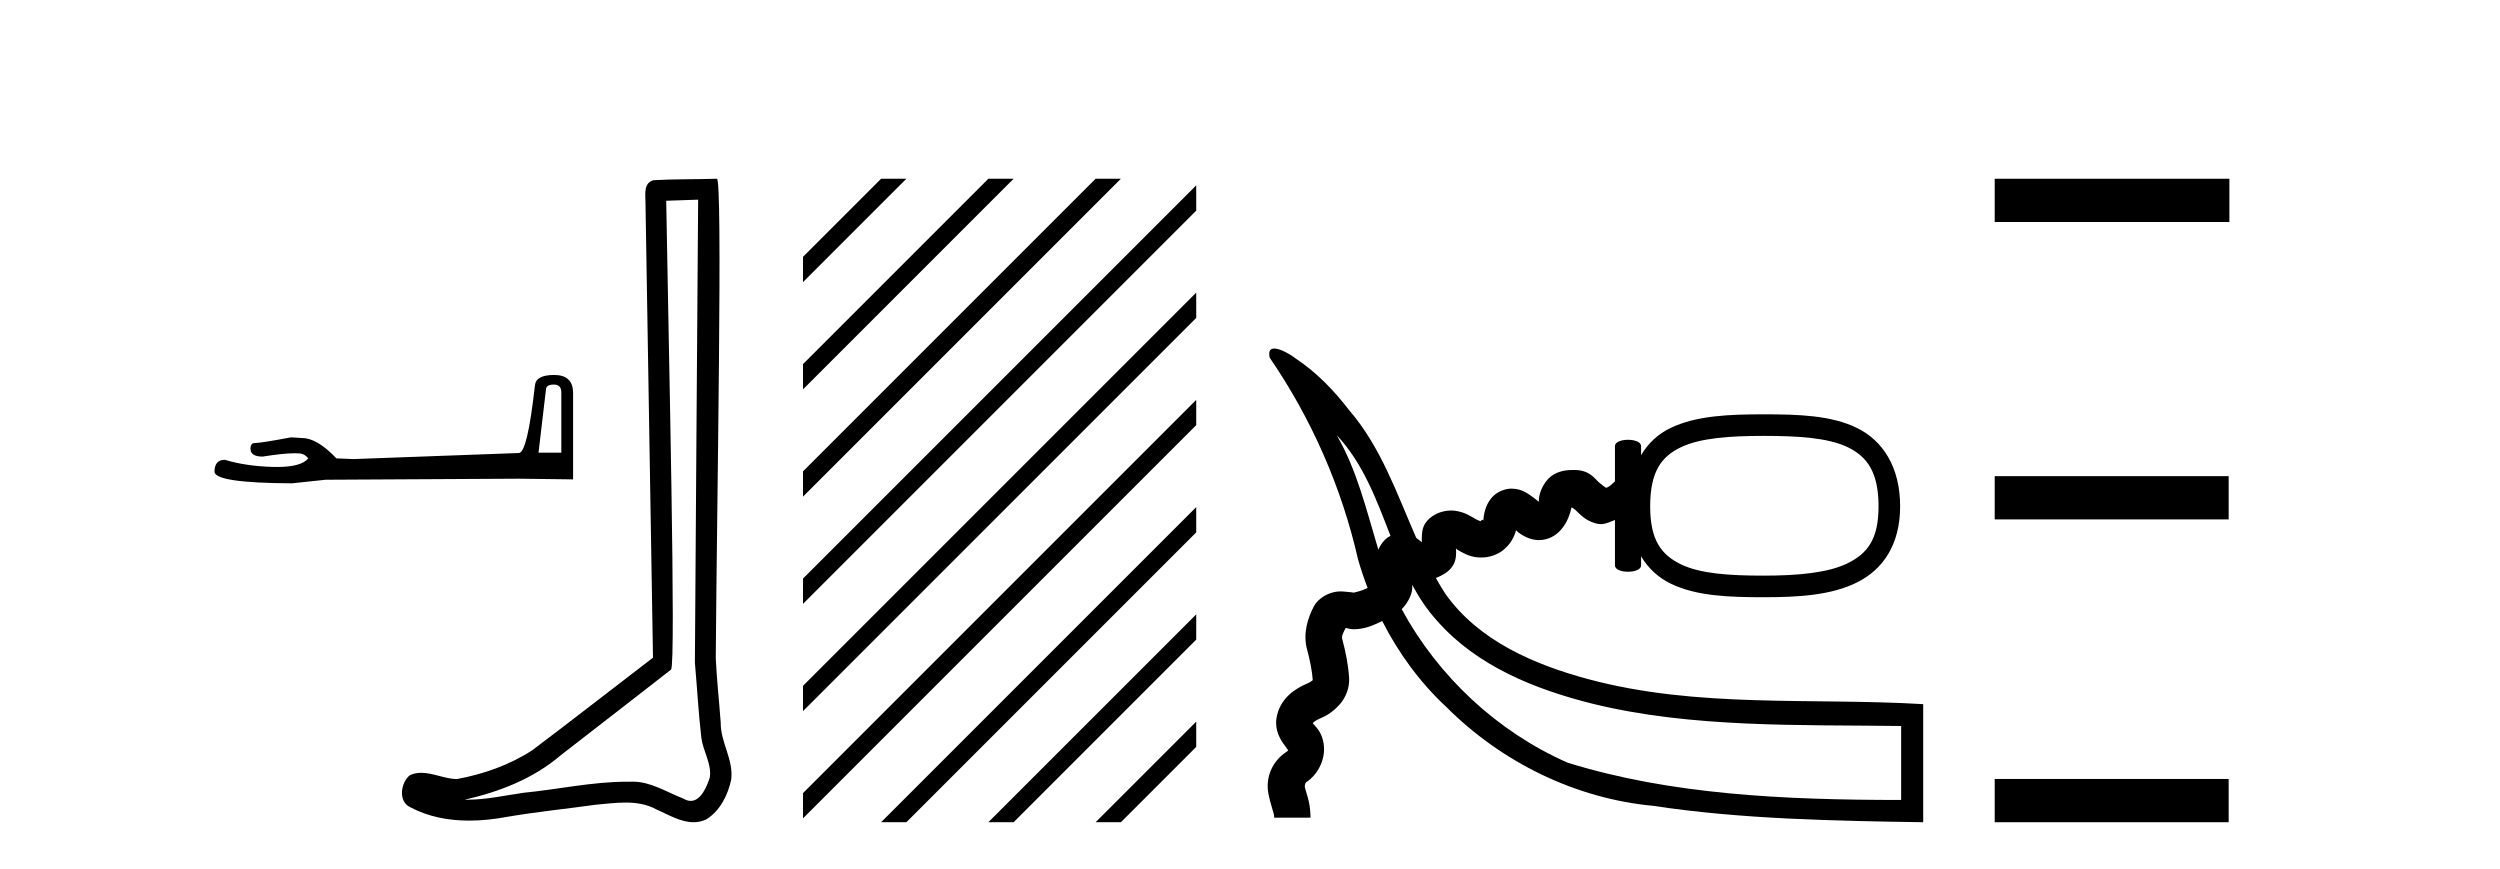 <?xml version='1.0' encoding='UTF-8' standalone='yes'?><svg xmlns='http://www.w3.org/2000/svg' xmlns:xlink='http://www.w3.org/1999/xlink' width='118.0' height='41.0' ><path d='M 26.141 18.152 Q 26.494 18.152 26.494 18.522 L 26.494 21.366 L 25.418 21.366 L 25.771 18.371 Q 25.788 18.152 26.141 18.152 ZM 26.158 17.698 Q 25.3 17.698 25.249 18.186 Q 24.896 21.366 24.492 21.382 L 16.686 21.668 L 15.878 21.635 Q 14.97 20.676 14.263 20.676 Q 14.011 20.659 13.741 20.642 Q 12.311 20.911 12.025 20.911 Q 11.823 20.911 11.823 21.181 Q 11.823 21.551 12.395 21.551 Q 13.378 21.394 13.902 21.394 Q 13.998 21.394 14.078 21.399 Q 14.364 21.399 14.549 21.635 Q 14.221 22.041 13.08 22.041 Q 12.993 22.041 12.9 22.039 Q 11.605 22.005 10.612 21.702 Q 10.124 21.702 10.124 22.274 Q 10.175 22.796 13.775 22.813 L 15.373 22.644 L 24.492 22.594 L 27.05 22.627 L 27.05 18.522 Q 27.033 17.698 26.158 17.698 Z' style='fill:#000000;stroke:none' /><path d='M 32.952 9.424 C 32.902 16.711 32.844 23.997 32.799 31.284 C 32.905 32.464 32.966 33.649 33.104 34.826 C 33.184 35.455 33.594 36.041 33.505 36.685 C 33.371 37.12 33.085 37.802 32.602 37.802 C 32.495 37.802 32.379 37.769 32.252 37.691 C 31.47 37.391 30.726 36.894 29.864 36.894 C 29.817 36.894 29.769 36.895 29.72 36.898 C 29.678 36.898 29.635 36.897 29.592 36.897 C 27.955 36.897 26.346 37.259 24.721 37.418 C 23.834 37.544 22.949 37.747 22.049 37.747 C 22.011 37.747 21.973 37.746 21.935 37.745 C 23.56 37.378 25.165 36.757 26.445 35.665 C 28.187 34.31 29.936 32.963 31.675 31.604 C 31.911 31.314 31.562 16.507 31.445 9.476 C 31.947 9.459 32.449 9.441 32.952 9.424 ZM 33.837 8.437 C 33.837 8.437 33.836 8.437 33.836 8.437 C 32.976 8.465 31.695 8.452 30.837 8.506 C 30.379 8.639 30.459 9.152 30.466 9.52 C 30.584 16.694 30.703 23.868 30.821 31.042 C 28.919 32.496 27.034 33.973 25.121 35.412 C 24.051 36.109 22.813 36.543 21.564 36.772 C 21.005 36.766 20.441 36.477 19.884 36.477 C 19.706 36.477 19.528 36.507 19.352 36.586 C 18.923 36.915 18.775 37.817 19.349 38.093 C 20.213 38.557 21.175 38.733 22.144 38.733 C 22.756 38.733 23.371 38.663 23.965 38.55 C 25.345 38.315 26.739 38.178 28.125 37.982 C 28.581 37.942 29.054 37.881 29.52 37.881 C 30.024 37.881 30.52 37.953 30.975 38.201 C 31.523 38.444 32.127 38.809 32.736 38.809 C 32.94 38.809 33.145 38.768 33.348 38.668 C 33.986 38.27 34.355 37.528 34.511 36.81 C 34.64 35.873 34.007 35.044 34.018 34.114 C 33.945 33.096 33.83 32.08 33.784 31.061 C 33.836 23.698 34.12 8.437 33.837 8.437 Z' style='fill:#000000;stroke:none' /><path d='M 41.587 8.437 L 37.901 12.124 L 37.901 13.317 L 42.482 8.735 L 42.781 8.437 ZM 46.65 8.437 L 37.901 17.186 L 37.901 18.379 L 47.544 8.735 L 47.843 8.437 ZM 51.712 8.437 L 37.901 22.248 L 37.901 23.441 L 52.607 8.735 L 52.905 8.437 ZM 56.462 8.749 L 37.901 27.31 L 37.901 28.503 L 56.462 9.942 L 56.462 8.749 ZM 56.462 13.811 L 37.901 32.372 L 37.901 32.372 L 37.901 33.565 L 37.901 33.565 L 56.462 15.004 L 56.462 13.811 ZM 56.462 18.873 L 37.901 37.434 L 37.901 37.434 L 37.901 38.627 L 37.901 38.627 L 56.462 20.066 L 56.462 18.873 ZM 56.462 23.935 L 41.886 38.511 L 41.587 38.809 L 42.781 38.809 L 56.462 25.128 L 56.462 23.935 ZM 56.462 28.997 L 46.948 38.511 L 46.65 38.809 L 47.843 38.809 L 56.462 30.19 L 56.462 28.997 ZM 56.462 34.059 L 52.01 38.511 L 51.712 38.809 L 52.905 38.809 L 56.462 35.252 L 56.462 34.059 Z' style='fill:#000000;stroke:none' /><path d='M 63.093 20.539 C 64.355 21.884 64.972 23.6 65.631 25.292 C 65.54 25.337 65.458 25.392 65.394 25.454 C 65.221 25.621 65.121 25.79 65.059 25.948 C 64.502 24.106 64.065 22.219 63.093 20.539 ZM 83.25 20.574 C 84.86 20.574 86.298 20.661 87.219 21.111 C 88.14 21.56 88.667 22.301 88.667 23.899 C 88.667 25.456 88.143 26.121 87.219 26.581 C 86.295 27.04 84.856 27.17 83.25 27.17 C 81.64 27.17 80.257 27.083 79.336 26.634 C 78.416 26.185 77.888 25.5 77.888 23.899 C 77.888 22.258 78.419 21.55 79.336 21.111 C 80.254 20.671 81.637 20.574 83.25 20.574 ZM 66.658 27.608 C 66.983 28.209 67.359 28.782 67.829 29.3 C 69.712 31.445 72.461 32.538 75.169 33.216 C 79.844 34.367 84.962 34.203 89.734 34.267 L 89.734 37.758 C 84.163 37.758 78.841 37.504 73.992 35.999 C 70.678 34.539 67.883 31.934 66.16 28.752 C 66.268 28.646 66.37 28.518 66.466 28.349 C 66.644 28.036 66.669 27.809 66.658 27.608 ZM 60.144 16.45 C 59.962 16.45 59.855 16.562 59.931 16.885 C 61.9 19.758 63.327 23.001 64.098 26.398 C 64.229 26.855 64.381 27.307 64.551 27.751 C 64.546 27.754 64.541 27.758 64.536 27.76 C 64.284 27.889 63.942 27.962 63.897 27.973 L 63.897 27.973 C 63.897 27.973 63.897 27.973 63.897 27.973 L 63.897 27.973 C 63.897 27.973 63.897 27.973 63.897 27.973 L 63.897 27.973 C 63.897 27.967 63.737 27.948 63.41 27.92 C 63.369 27.917 63.324 27.915 63.276 27.915 C 63.117 27.915 62.925 27.94 62.712 28.028 C 62.435 28.143 62.154 28.354 62.016 28.618 C 61.736 29.152 61.486 29.887 61.694 30.656 C 61.824 31.135 61.936 31.685 61.962 32.103 C 61.94 32.128 61.822 32.211 61.694 32.265 C 61.173 32.484 60.388 32.946 60.246 33.927 C 60.166 34.475 60.448 34.939 60.621 35.16 C 60.748 35.324 60.786 35.405 60.79 35.405 C 60.791 35.405 60.787 35.395 60.782 35.374 L 60.782 35.374 C 60.79 35.406 60.843 35.408 60.728 35.482 C 60.046 35.922 59.721 36.705 59.87 37.466 C 59.983 38.039 60.135 38.363 60.139 38.539 L 60.139 38.593 L 61.854 38.593 L 61.854 38.539 L 61.854 38.485 C 61.838 37.814 61.637 37.4 61.587 37.144 C 61.573 37.075 61.622 36.942 61.64 36.93 C 62.227 36.552 62.646 35.745 62.445 34.945 C 62.32 34.451 62.051 34.256 61.962 34.141 C 61.988 34.084 62.106 33.993 62.391 33.873 C 62.679 33.751 62.984 33.535 63.249 33.23 C 63.513 32.925 63.707 32.475 63.678 31.997 C 63.639 31.368 63.502 30.71 63.356 30.173 C 63.308 29.996 63.422 29.837 63.517 29.637 C 63.627 29.661 63.725 29.701 63.918 29.701 C 63.973 29.701 64.035 29.698 64.107 29.69 C 64.527 29.646 64.87 29.498 65.24 29.311 C 66.01 30.827 67.024 32.217 68.275 33.377 C 70.873 35.977 74.365 37.695 78.035 38.036 C 82.162 38.664 86.61 38.747 90.775 38.809 L 90.775 33.236 C 85.503 32.921 80.118 33.443 74.96 32.054 C 72.414 31.369 69.783 30.243 68.215 28.018 C 68.058 27.777 67.912 27.53 67.772 27.28 C 67.854 27.248 67.937 27.214 68.021 27.17 C 68.231 27.059 68.461 26.917 68.611 26.634 C 68.728 26.414 68.746 26.138 68.719 25.883 L 68.719 25.883 C 68.752 25.901 68.731 25.913 68.773 25.937 C 68.982 26.056 69.322 26.284 69.791 26.312 C 69.83 26.314 69.868 26.315 69.906 26.315 C 70.727 26.315 71.351 25.785 71.561 25.026 C 71.611 25.066 71.609 25.088 71.668 25.132 C 71.887 25.293 72.226 25.493 72.64 25.493 C 72.741 25.493 72.846 25.481 72.955 25.454 C 73.65 25.28 74.037 24.615 74.177 23.946 C 74.226 23.97 74.285 24.004 74.349 24.06 C 74.561 24.246 74.769 24.545 75.315 24.703 C 75.402 24.729 75.483 24.739 75.558 24.739 C 75.813 24.739 76.009 24.619 76.226 24.543 L 76.226 26.687 C 76.226 26.886 76.534 26.986 76.842 26.986 C 77.151 26.986 77.459 26.886 77.459 26.687 L 77.459 26.259 C 77.801 26.829 78.269 27.26 78.853 27.545 C 80.069 28.138 81.603 28.189 83.25 28.189 C 84.902 28.189 86.436 28.095 87.648 27.492 C 88.86 26.89 89.686 25.724 89.686 23.899 C 89.686 22.039 88.863 20.792 87.648 20.199 C 86.433 19.605 84.898 19.556 83.25 19.556 C 81.607 19.556 80.072 19.615 78.853 20.199 C 78.268 20.479 77.801 20.907 77.459 21.486 L 77.459 21.057 C 77.459 20.858 77.151 20.758 76.842 20.758 C 76.534 20.758 76.226 20.858 76.226 21.057 L 76.226 22.719 C 76.119 22.808 76.022 22.926 75.904 22.987 C 75.864 23.008 75.829 23.018 75.8 23.023 C 75.755 22.988 75.626 22.905 75.475 22.773 C 75.247 22.574 75.033 22.183 74.295 22.183 C 74.039 22.183 73.696 22.189 73.331 22.398 C 72.966 22.606 72.638 23.15 72.633 23.631 C 72.633 23.679 72.635 23.664 72.633 23.685 C 72.516 23.59 72.34 23.442 72.044 23.256 C 71.857 23.139 71.599 23.063 71.346 23.063 C 71.255 23.063 71.164 23.073 71.078 23.095 C 70.755 23.175 70.523 23.345 70.381 23.524 C 70.098 23.88 70.043 24.247 70.006 24.597 C 70.011 24.55 69.998 24.534 69.979 24.534 C 69.942 24.534 69.883 24.596 69.898 24.597 C 69.887 24.596 69.824 24.599 69.631 24.489 C 69.438 24.379 69.166 24.185 68.719 24.114 C 68.642 24.102 68.565 24.096 68.488 24.096 C 67.993 24.096 67.507 24.338 67.271 24.703 C 67.102 24.963 67.105 25.29 67.109 25.593 C 67.074 25.566 67.057 25.557 67.003 25.508 C 66.963 25.471 66.909 25.429 66.846 25.386 C 65.925 23.285 65.179 21.089 63.657 19.332 C 62.956 18.421 62.145 17.582 61.186 16.942 C 60.986 16.779 60.465 16.456 60.153 16.45 C 60.15 16.45 60.147 16.45 60.144 16.45 Z' style='fill:#000000;stroke:none' /><path d='M 94.15 8.437 L 94.15 10.479 L 105.227 10.479 L 105.227 8.437 ZM 94.15 22.475 L 94.15 24.516 L 105.193 24.516 L 105.193 22.475 ZM 94.15 36.767 L 94.15 38.809 L 105.193 38.809 L 105.193 36.767 Z' style='fill:#000000;stroke:none' /></svg>